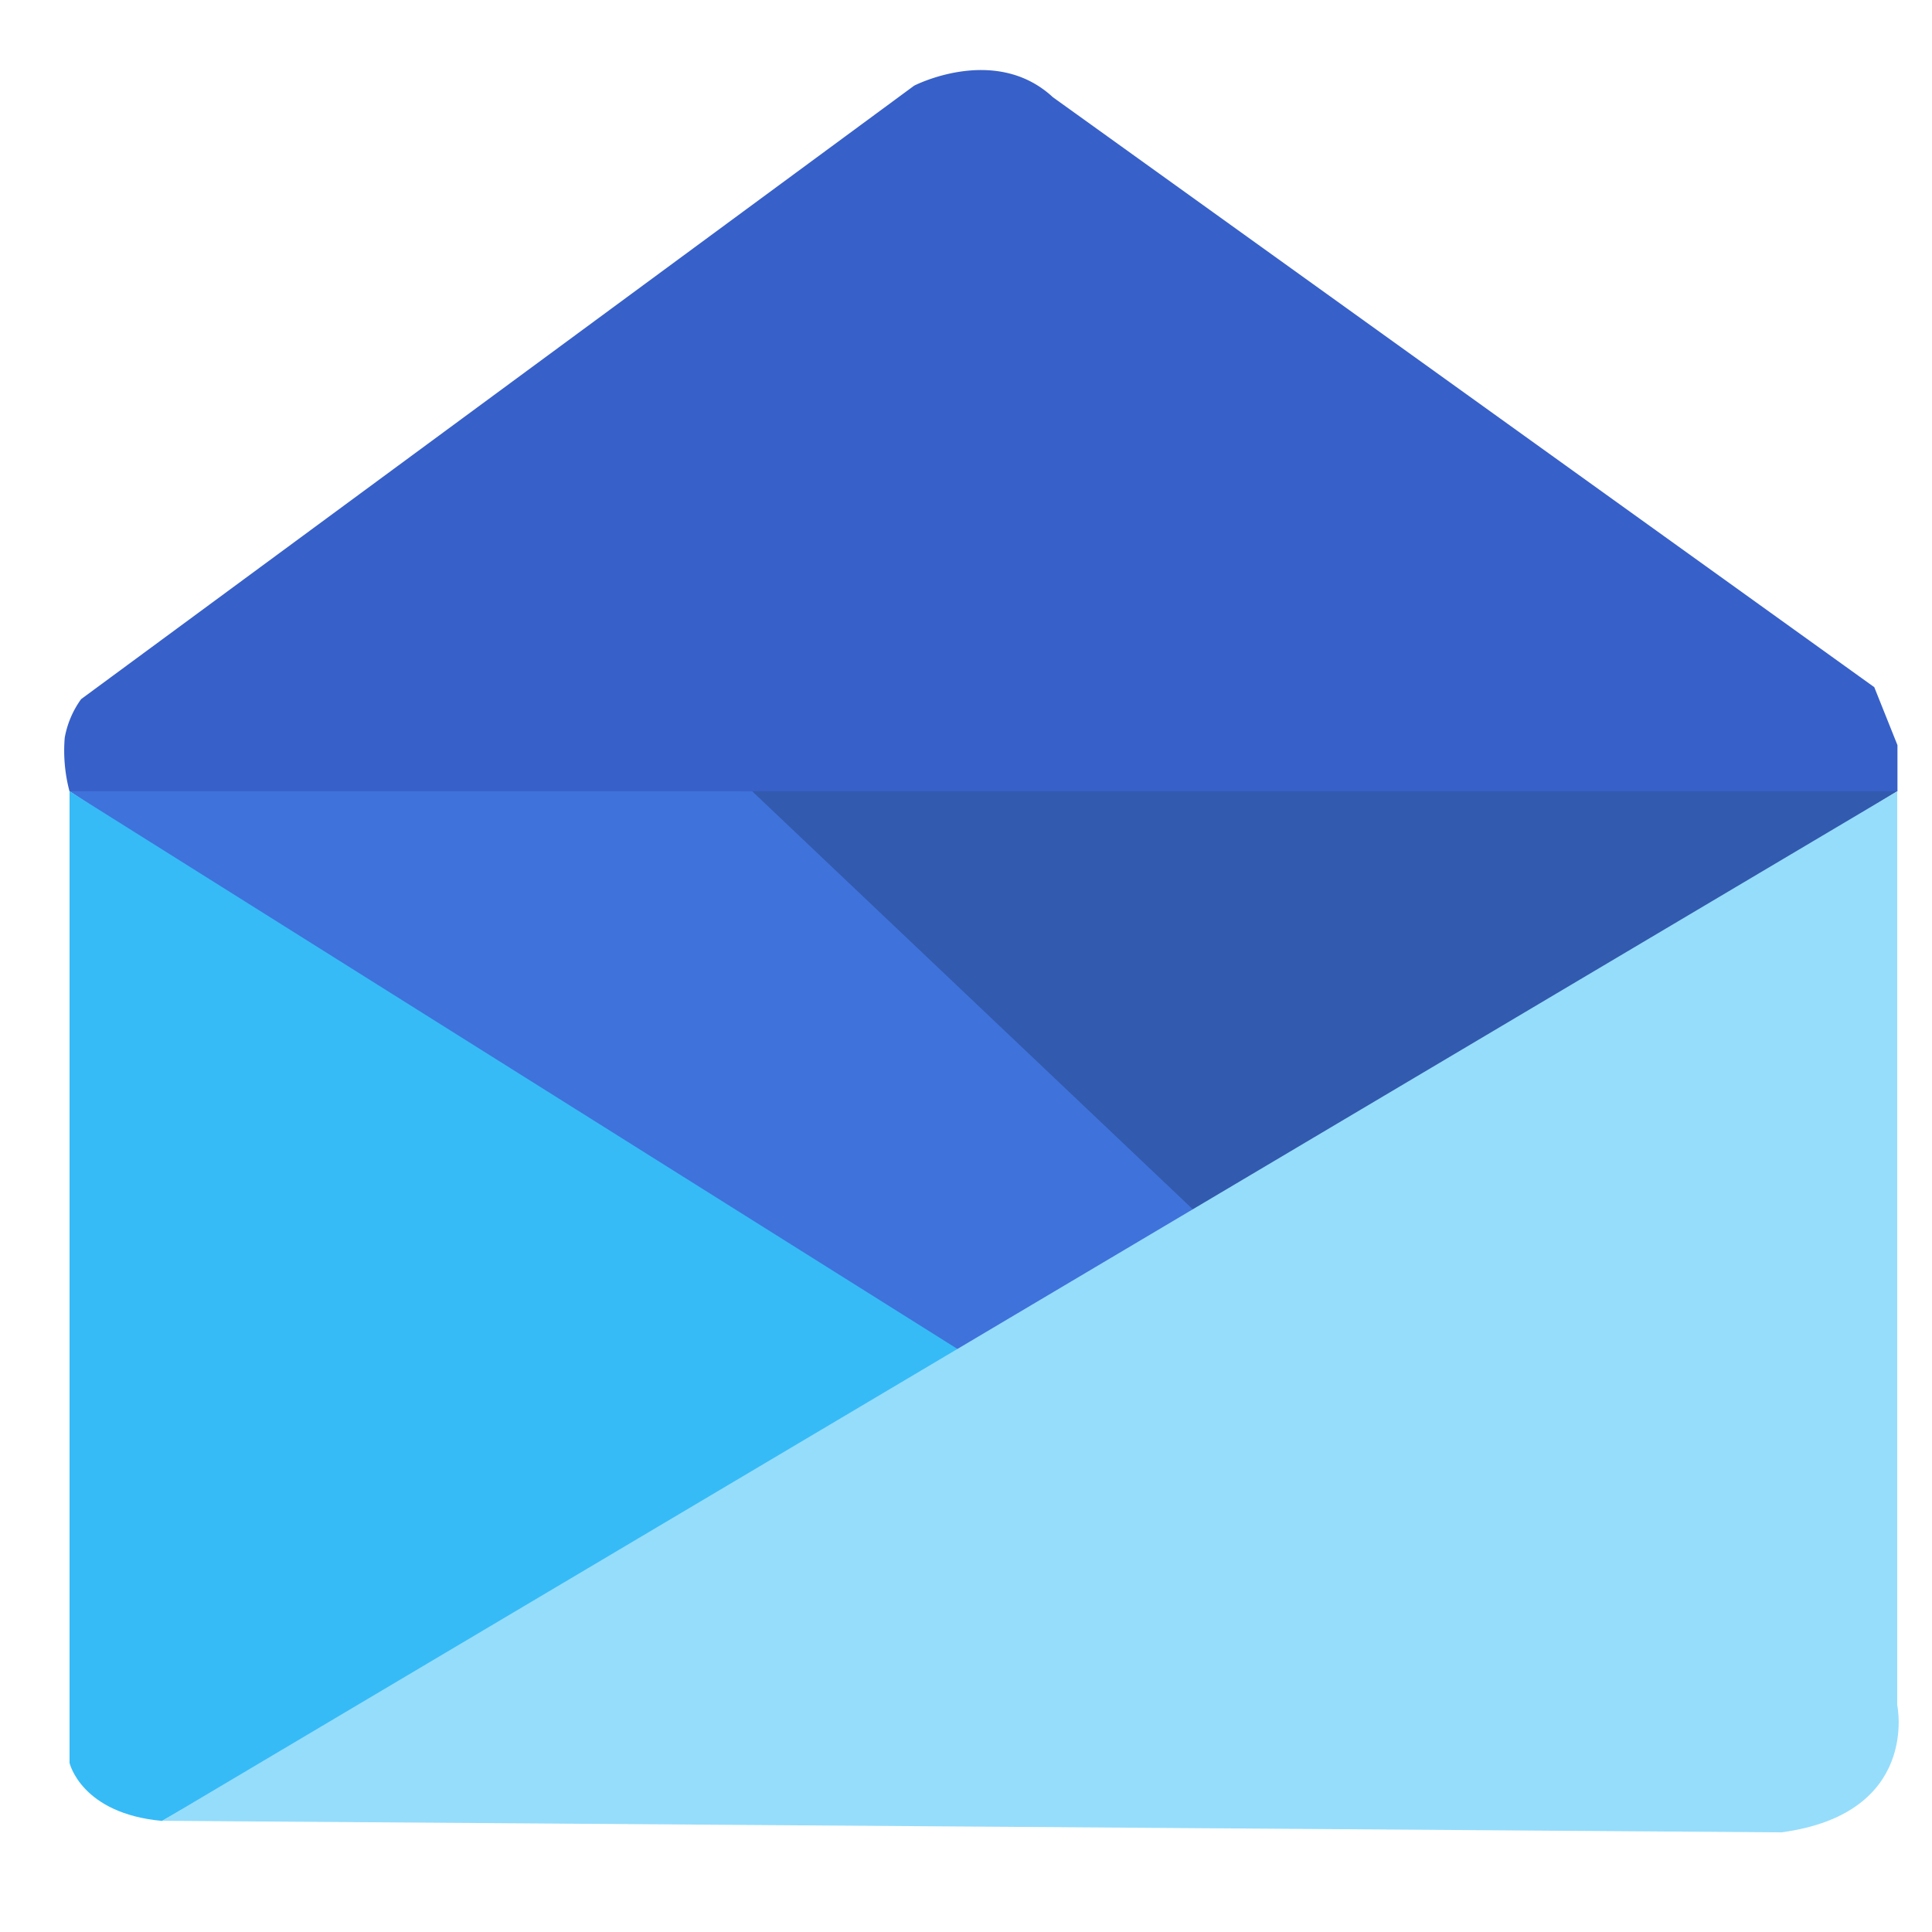 <svg id="maildir" xmlns="http://www.w3.org/2000/svg" width="50" height="50" viewBox="0 0 50 50">
  <defs>
    <style>
      .cls-1 {
        fill: #3760c9;
      }

      .cls-1, .cls-2, .cls-3, .cls-4, .cls-5 {
        fill-rule: evenodd;
      }

      .cls-2 {
        fill: #325aae;
      }

      .cls-3 {
        fill: #3f72db;
      }

      .cls-4 {
        fill: #36bbf7;
      }

      .cls-5 {
        fill: #96ddfc;
      }
    </style>
  </defs>
  <path class="cls-1" d="M23.658,2.217s2.1-1.085,3.592.3L48.506,17.784l0.6,1.5v1.2H1.8a4.1,4.1,0,0,1-.125-1.391,2.429,2.429,0,0,1,.425-1Z"/>
  <path class="cls-2" d="M30.544,31.854L49.1,20.478H19.168Z"/>
  <path class="cls-3" d="M1.8,20.478H19.467L31.142,31.554l-6.586,3.892Z"/>
  <path class="cls-4" d="M1.8,20.478V45.625s0.3,1.31,2.395,1.5L25.155,35.147Z"/>
  <path class="cls-5" d="M4.2,47.122L49.1,20.478v23.65s0.6,2.807-2.994,3.293Z"/>
</svg>

